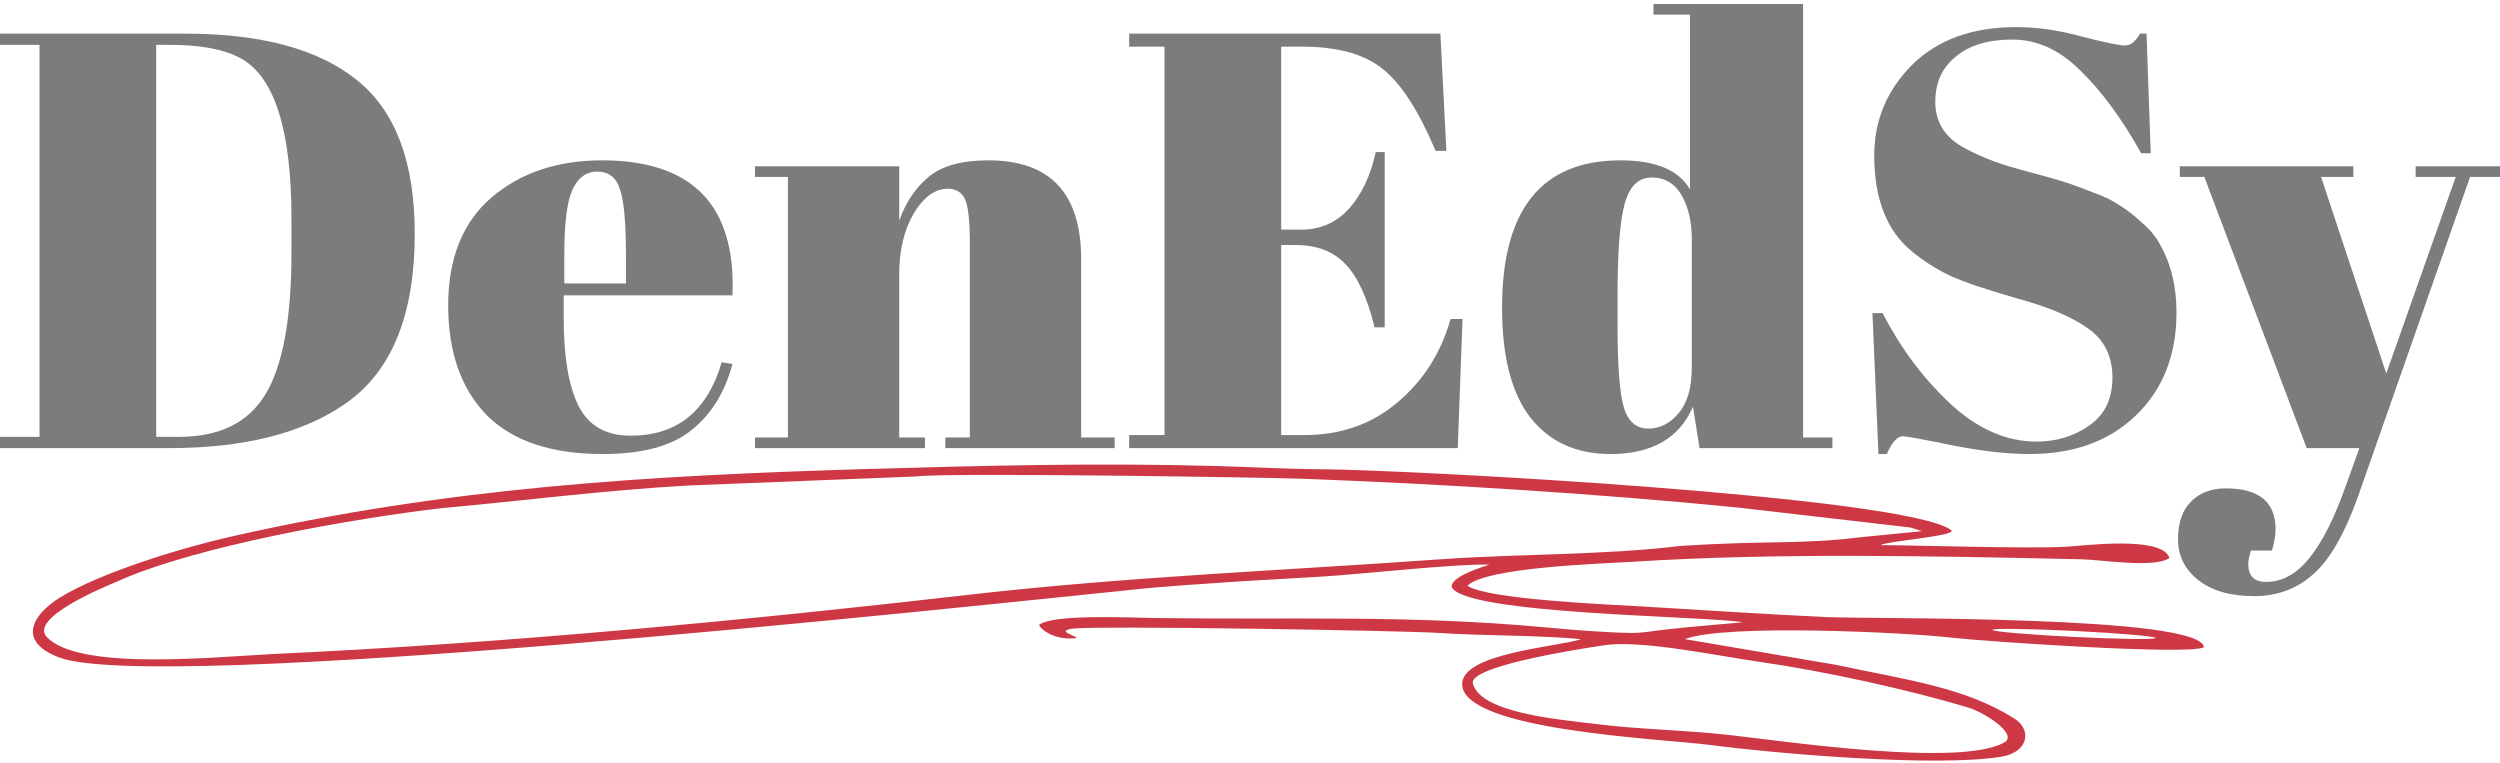 <?xml version="1.0" encoding="UTF-8"?> <svg xmlns="http://www.w3.org/2000/svg" width="524" height="160" viewBox="0 0 524 160" fill="none"> <path fill-rule="evenodd" clip-rule="evenodd" d="M312.198 118.342C308.398 119.548 304.226 121.162 304.249 123.007C306.887 128.829 357.263 129.05 365.282 130.435C365.279 130.438 352.004 131.575 349.781 131.881C346.848 132.162 344.456 132.722 341.602 132.663C335.982 132.544 329.648 132.032 324.088 131.512C295.367 128.826 270.648 129.956 241.89 129.532C237.094 129.462 220.411 128.664 217.773 131C218.067 131.696 220.236 133.867 224.458 133.827C228.384 133.79 220.545 132.478 224.575 131.79C228.857 131.058 295.065 132.193 301.654 132.665C309.968 133.26 323.657 133.141 331.388 133.987C326.279 135.601 306.353 136.94 306.468 143.435C306.639 153.143 348.305 154.828 358.361 156.136C372.876 158.024 405.889 160.821 419.463 158.612C425.25 157.67 425.888 152.916 422.209 150.607C411.792 144.071 400.379 142.653 384.754 139.337L353.139 133.962C361.572 130.688 399.847 132.566 409.198 133.667C415.112 134.363 458.56 137.395 461.947 135.667C461.37 128.909 392.404 129.783 382.79 129.336C369.868 128.735 356.648 127.843 344.182 127.114C336.82 126.683 311.79 125.633 307.564 122.779C311.446 118.866 336.061 118.138 341.783 117.771C372.587 115.8 405.39 116.56 436.245 117.225C440.651 117.321 451.581 119.147 454.71 116.952C453.233 112.182 436.367 114.427 433.024 114.603C424.77 115.037 402.513 114.295 394.14 114.26C395.63 113.346 410.67 112.336 408.914 111.073C399.064 103.992 295.399 98.481 277.197 98.361C269.524 98.311 262.571 97.889 254.663 97.671C230.001 96.99 206.25 97.586 181.914 98.301C135.582 99.661 93.636 102.185 48.272 112.506C37.784 114.892 20.83 120.101 12.465 125.308C7.148 128.617 3.254 134.283 12.311 137.772C32.34 145.486 198.999 127.511 236.663 123.68C243.843 122.842 252.556 122.402 259.944 121.848L276.869 120.866C284.99 120.392 305.205 118.126 312.198 118.342V118.342ZM9.801 133.497C16.53 140.778 45.873 137.601 58.054 137.04C105.499 134.852 156.149 130.052 203.408 124.627C235.809 120.908 269.222 119.562 301.741 117.239C318.226 116.061 336.445 116.373 352.262 114.421C370.214 113.257 377.717 114.143 389.854 112.614L402.851 111.335L400.462 110.569L364.472 106.403C335.214 103.487 303.14 101.491 273.359 100.359C265.751 100.07 198.065 99.003 191.891 99.873L144.595 101.747C127 102.708 110.208 104.91 92.747 106.491C74.594 108.58 40.957 114.416 24.381 121.956C21.882 123.01 6.096 129.489 9.801 133.497V133.497ZM308.713 143.303C310.438 149.467 326.653 150.767 334.113 151.706C344.037 152.955 352.677 152.955 362.679 154.08C374.512 155.411 410.712 160.78 420.044 155.659C423.176 153.941 415.93 149.31 412.494 148.284C399.686 144.459 382.273 140.642 368.582 138.691C360.001 137.469 344.051 134.079 336.257 135.241C328.541 136.393 307.739 139.825 308.713 143.303ZM434.722 132.244C444.171 132.712 451.831 133.372 451.831 133.719C451.831 134.067 444.171 133.969 434.722 133.501C425.273 133.033 417.613 132.373 417.613 132.025C417.613 131.678 425.273 131.776 434.722 132.244Z" fill="#CD3844"></path> <path d="M86.932 48.997C86.932 66.04 82.081 77.913 72.38 84.615C63.432 90.82 51.139 93.923 35.5 93.923H0V91.565H8.279V9.407H0V7.049H38.762C54.819 7.049 66.861 10.317 74.889 16.853C82.918 23.307 86.932 34.021 86.932 48.997ZM32.741 91.565H37.507C45.954 91.565 51.975 88.627 55.571 82.753C59.251 76.796 61.091 66.868 61.091 52.968V45.77C61.091 27.154 57.495 15.943 50.303 12.137C46.874 10.317 42.023 9.407 35.751 9.407H32.741V91.565Z" fill="#7B7C7E"></path> <path d="M126.306 95.164C115.518 95.164 107.406 92.433 101.97 86.973C96.618 81.429 93.942 73.776 93.942 64.013C93.942 54.168 96.953 46.639 102.974 41.426C109.079 36.214 116.814 33.608 126.181 33.608C145.164 33.608 154.28 43.039 153.527 61.904H118.152V66.744C118.152 74.852 119.198 80.974 121.288 85.111C123.379 89.248 127.017 91.317 132.202 91.317C141.903 91.317 148.259 86.187 151.269 75.927L153.527 76.3C151.938 82.257 149.053 86.89 144.872 90.2C140.774 93.509 134.585 95.164 126.306 95.164ZM118.278 59.421H131.198V53.34C131.198 46.639 130.78 42.088 129.944 39.689C129.191 37.207 127.602 35.965 125.177 35.965C122.836 35.965 121.079 37.289 119.909 39.937C118.821 42.502 118.278 46.969 118.278 53.34V59.421Z" fill="#7B7C7E"></path> <path d="M158.247 34.849H188.479V46.266C189.817 42.46 191.866 39.399 194.625 37.083C197.385 34.766 201.567 33.608 207.17 33.608C220.132 33.608 226.613 40.516 226.613 54.333V91.689H233.638V93.923H198.138V91.689H203.281V51.355C203.281 46.39 202.947 43.205 202.277 41.798C201.608 40.309 200.396 39.565 198.64 39.565C195.964 39.565 193.58 41.302 191.489 44.777C189.482 48.252 188.479 52.471 188.479 57.436V91.689H193.873V93.923H158.247V91.689H165.146V37.083H158.247V34.849Z" fill="#7B7C7E"></path> <path d="M236.675 7.049H301.906L303.16 31.622H300.902C297.39 23.265 293.71 17.557 289.863 14.495C286.016 11.351 280.371 9.779 272.928 9.779H268.538V48.128H272.803C276.733 48.128 280.037 46.68 282.713 43.784C285.389 40.806 287.271 36.834 288.358 31.87H290.239V68.605H288.107C286.601 62.4 284.553 57.974 281.96 55.326C279.451 52.678 275.981 51.355 271.548 51.355H268.538V91.192H273.305C280.998 91.192 287.521 88.917 292.874 84.367C298.309 79.816 302.031 73.983 304.038 66.868H306.547L305.543 93.923H236.675V91.192H244.076V9.779H236.675V7.049Z" fill="#7B7C7E"></path> <path d="M339.04 68.233C339.04 76.92 339.499 82.712 340.419 85.608C341.339 88.421 343.012 89.827 345.437 89.827C347.946 89.827 350.078 88.752 351.835 86.6C353.675 84.449 354.594 81.264 354.594 77.044V49.989C354.594 46.432 353.884 43.412 352.462 40.93C351.04 38.448 348.95 37.207 346.19 37.207C343.43 37.207 341.548 39.027 340.545 42.667C339.541 46.308 339.04 52.678 339.04 61.779V68.233ZM356.225 93.923L354.845 85.235C352.002 91.854 346.232 95.164 337.534 95.164C330.342 95.164 324.739 92.599 320.725 87.469C316.794 82.34 314.829 74.686 314.829 64.51C314.829 43.908 323.108 33.608 339.667 33.608C347.026 33.608 351.877 35.635 354.218 39.689V3.078H346.566V0.844H377.927V91.689H384.073V93.923H356.225Z" fill="#7B7C7E"></path> <path d="M426.836 92.558C431.017 92.558 434.697 91.441 437.875 89.207C441.136 86.973 442.767 83.622 442.767 79.154C442.767 74.604 441.011 71.129 437.498 68.729C434.07 66.33 429.136 64.261 422.696 62.524C416.34 60.704 411.699 59.132 408.772 57.808C405.929 56.484 403.211 54.747 400.618 52.596C395.433 48.293 392.841 41.633 392.841 32.615C392.841 25.251 395.475 18.922 400.744 13.627C406.096 8.331 413.372 5.684 422.571 5.684C427.003 5.684 431.603 6.346 436.369 7.67C441.22 8.911 444.231 9.531 445.401 9.531C446.572 9.531 447.617 8.704 448.537 7.049H449.917L450.795 32.118H448.788C444.774 24.92 440.551 19.17 436.119 14.868C431.77 10.483 427.003 8.29 421.818 8.29C416.717 8.29 412.744 9.49 409.901 11.889C407.058 14.206 405.636 17.35 405.636 21.321C405.636 25.21 407.308 28.23 410.654 30.381C414.082 32.449 418.264 34.145 423.198 35.469C428.132 36.793 431.352 37.703 432.857 38.199C434.446 38.696 436.369 39.399 438.627 40.309C440.969 41.137 442.851 42.047 444.272 43.039C445.778 43.95 447.325 45.149 448.914 46.639C450.586 48.045 451.883 49.617 452.802 51.355C455.06 55.326 456.189 60.042 456.189 65.503C456.189 74.438 453.346 81.636 447.659 87.097C442.056 92.475 434.655 95.164 425.456 95.164C420.689 95.164 415.211 94.543 409.023 93.302C402.918 92.061 399.531 91.441 398.862 91.441C397.691 91.441 396.562 92.682 395.475 95.164H393.719L392.464 65.627H394.597C398.277 72.825 402.96 79.113 408.647 84.491C414.417 89.869 420.48 92.558 426.836 92.558Z" fill="#7B7C7E"></path> <path d="M456.888 37.083V34.849H493.267V37.083H486.493L500.166 78.285L514.717 37.083H506.313V34.849H524V37.083H517.728L494.27 103.975C491.51 111.752 488.416 117.172 484.987 120.233C481.559 123.377 477.377 124.949 472.443 124.949C467.509 124.949 463.62 123.832 460.777 121.598C457.933 119.364 456.512 116.51 456.512 113.035C456.512 109.56 457.432 106.912 459.272 105.092C461.111 103.272 463.537 102.362 466.547 102.362C473.488 102.362 476.959 105.216 476.959 110.925C476.959 112.166 476.708 113.655 476.206 115.393H471.816C471.147 117.296 471.063 118.868 471.565 120.109C472.067 121.35 473.196 121.97 474.952 121.97C478.381 121.97 481.433 120.274 484.109 116.882C486.785 113.573 489.336 108.484 491.761 101.617L494.521 93.923H483.482L462.031 37.083H456.888Z" fill="#7B7C7E"></path> </svg> 
